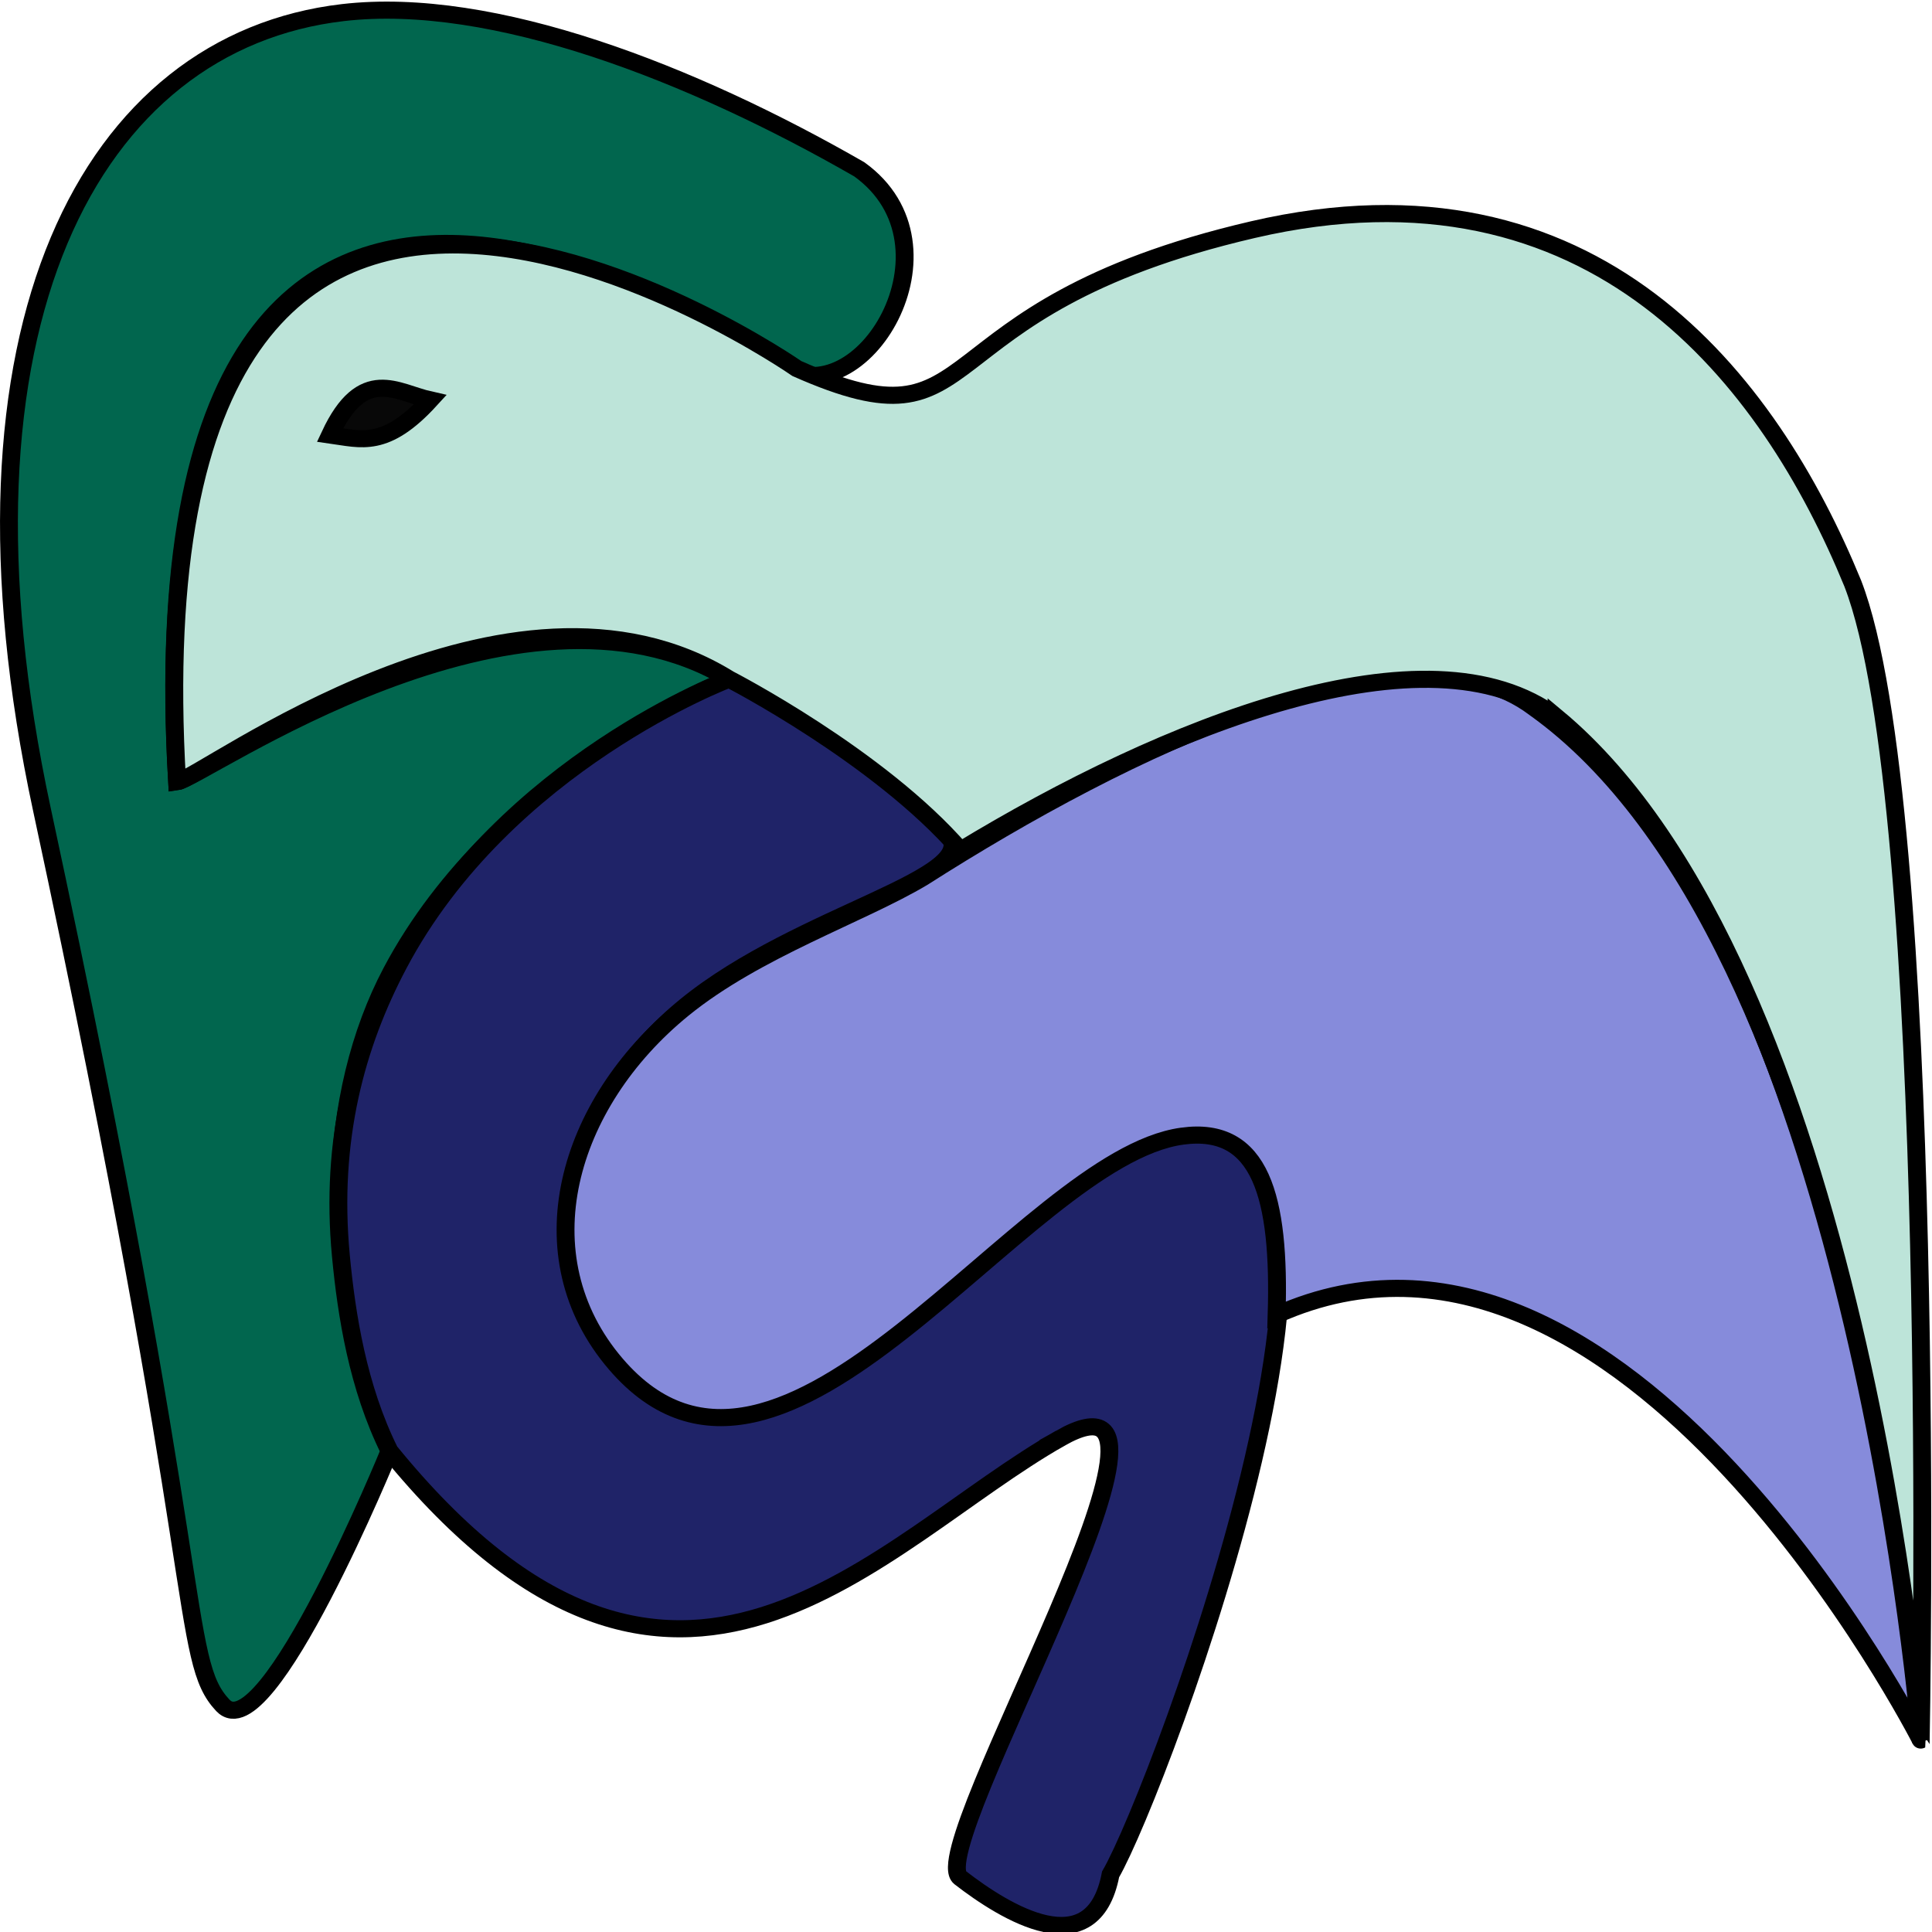 <?xml version="1.0" encoding="UTF-8" standalone="no"?>
<!-- Created with Inkscape (http://www.inkscape.org/) -->

<svg
   xmlns:dc="http://purl.org/dc/elements/1.1/"
   xmlns:cc="http://creativecommons.org/ns#"
   xmlns:rdf="http://www.w3.org/1999/02/22-rdf-syntax-ns#"
   xmlns:svg="http://www.w3.org/2000/svg"
   xmlns="http://www.w3.org/2000/svg"
   xmlns:sodipodi="http://sodipodi.sourceforge.net/DTD/sodipodi-0.dtd"
   xmlns:inkscape="http://www.inkscape.org/namespaces/inkscape"
   width="250"
   height="250"
   viewBox="0 0 234.375 234.375"
   id="svg2"
   version="1.1"
   inkscape:version="0.92.5 (2060ec1f9f, 2020-04-08)"
   sodipodi:docname="field-guide.svg">
  <defs
     id="defs4">
    <inkscape:path-effect
       effect="spiro"
       id="path-effect4150"
       is_visible="true" />
    <inkscape:path-effect
       effect="spiro"
       id="path-effect4138"
       is_visible="true" />
  </defs>
  <sodipodi:namedview
     id="base"
     pagecolor="#ffffff"
     bordercolor="#666666"
     borderopacity="1.0"
     inkscape:pageopacity="0.0"
     inkscape:pageshadow="2"
     inkscape:zoom="2.3216673"
     inkscape:cx="46.210134"
     inkscape:cy="198.50613"
     inkscape:document-units="px"
     inkscape:current-layer="g4779"
     showgrid="false"
     inkscape:window-width="1920"
     inkscape:window-height="1163"
     inkscape:window-x="1920"
     inkscape:window-y="0"
     inkscape:window-maximized="0"
     units="px" />
  <g
     inkscape:label="Layer 1"
     inkscape:groupmode="layer"
     id="layer1"
     transform="translate(0,-817.987)">
    <g
       id="g4779"
       transform="matrix(1,0,0,0.957,0.098,45.487)">
      <path
         sodipodi:nodetypes="csccsscccc"
         inkscape:connector-curvature="0"
         id="path4538"
         d="m 88.354,893.291 c 0,0 -28.026,11.574 -40.949,37.099 -7.75,15.308 -8.98,37.827 -0.251,60.755 0,0 -14.911,38.16 -20.224,32.235 -5.313,-5.924 -1.694,-15.164 -21.933,-113.51 -12.655,-61.493 6.048,-97.361 36.493,-101.062 18.246,-2.219 42.511,7.775 62.644,19.86 12.997,9.738 0.217,31.642 -9.615,24.875 0,0 -79.369,-58.773 -73.133,52.763 3.052,-0.421 41.26,-29.081 66.967,-13.013 z"
         style="fill:#01664e;fill-opacity:1;stroke:#000000;stroke-width:2.168px;stroke-linecap:butt;stroke-linejoin:miter;stroke-opacity:1" />
      <path
         sodipodi:nodetypes="sscsssccsscs"
         inkscape:connector-curvature="0"
         id="path4542"
         d="m 128.548,989.512 c 19.824,-11.714 -16.743,52.01 -12.164,55.716 5.427,4.392 16.1,11.311 18.246,-0.419 5.979,-10.768 37.14,-98.06 9.123,-94.048 -19.561,2.801 -48.335,53.661 -68.692,28.906 -11.274,-13.71 -6.014,-33.003 8.113,-45.012 13.8,-11.731 36.404,-16.271 31.63,-21.86 -9.66,-11.311 -26.451,-19.503 -26.451,-19.503 0,0 -27.195,10.664 -40.117,36.189 -5.14,10.152 -8.319,22.162 -6.979,36.937 0.681,7.505 2.063,16.655 5.898,24.727 34.742,44.616 59.294,11.425 81.394,-1.633 z"
         style="fill:#1f2368;fill-opacity:1;stroke:#000000;stroke-width:2.168px;stroke-linecap:butt;stroke-linejoin:miter;stroke-opacity:1" />
      <path
         sodipodi:nodetypes="sssccccs"
         inkscape:connector-curvature="0"
         id="path4542-7"
         d="m 143.314,951.232 c -19.561,2.801 -48.335,53.662 -68.692,28.906 -11.274,-13.709 -6.014,-33.003 8.113,-45.012 8.901,-7.566 21.545,-11.957 29.111,-16.676 24.537,-16.37 58.713,-33.775 74.24,-21.476 39.879,29.717 46.826,130.81 46.826,130.81 0,0 -35.902,-73.632 -78.14,-53.896 0.436,-14.896 -1.889,-24.026 -11.457,-22.656 z"
         style="fill:#868bdb;fill-opacity:1;stroke:#000000;stroke-width:2.168px;stroke-linecap:butt;stroke-linejoin:miter;stroke-opacity:1" />
      <path
         sodipodi:nodetypes="cccccsccc"
         inkscape:connector-curvature="0"
         id="path4538-27"
         d="m 188.732,898.115 c -15.527,-12.299 -47.513,1.141 -72.307,16.883 -9.917,-11.939 -28.072,-21.706 -28.072,-21.706 -26.691,-17.272 -63.915,12.593 -66.967,13.013 -6.236,-111.536 75.192,-52.373 75.192,-52.373 23.843,11.034 13.822,-7.539 55.311,-17.611 41.489,-10.072 62.67,19.09 72.772,44.84 10.445,28.075 8.25,146.622 8.25,146.622 -0.084,0.07 -7.214,-97.515 -44.179,-129.669 z"
         style="fill:#bde4d9;fill-opacity:1;stroke:#000000;stroke-width:2.168px;stroke-linecap:butt;stroke-linejoin:miter;stroke-opacity:1" />
      <path
         sodipodi:nodetypes="ccc"
         inkscape:connector-curvature="0"
         id="path4679-9"
         d="m 39.937,862.349 c 3.981,-8.895 8.058,-5.397 12.143,-4.443 -5.41,6.18 -8.317,5.003 -12.143,4.443 z"
         style="fill:#080808;fill-opacity:1;stroke:#000000;stroke-width:2.168px;stroke-linecap:butt;stroke-linejoin:miter;stroke-opacity:1" />
    </g>
  </g>
</svg>
